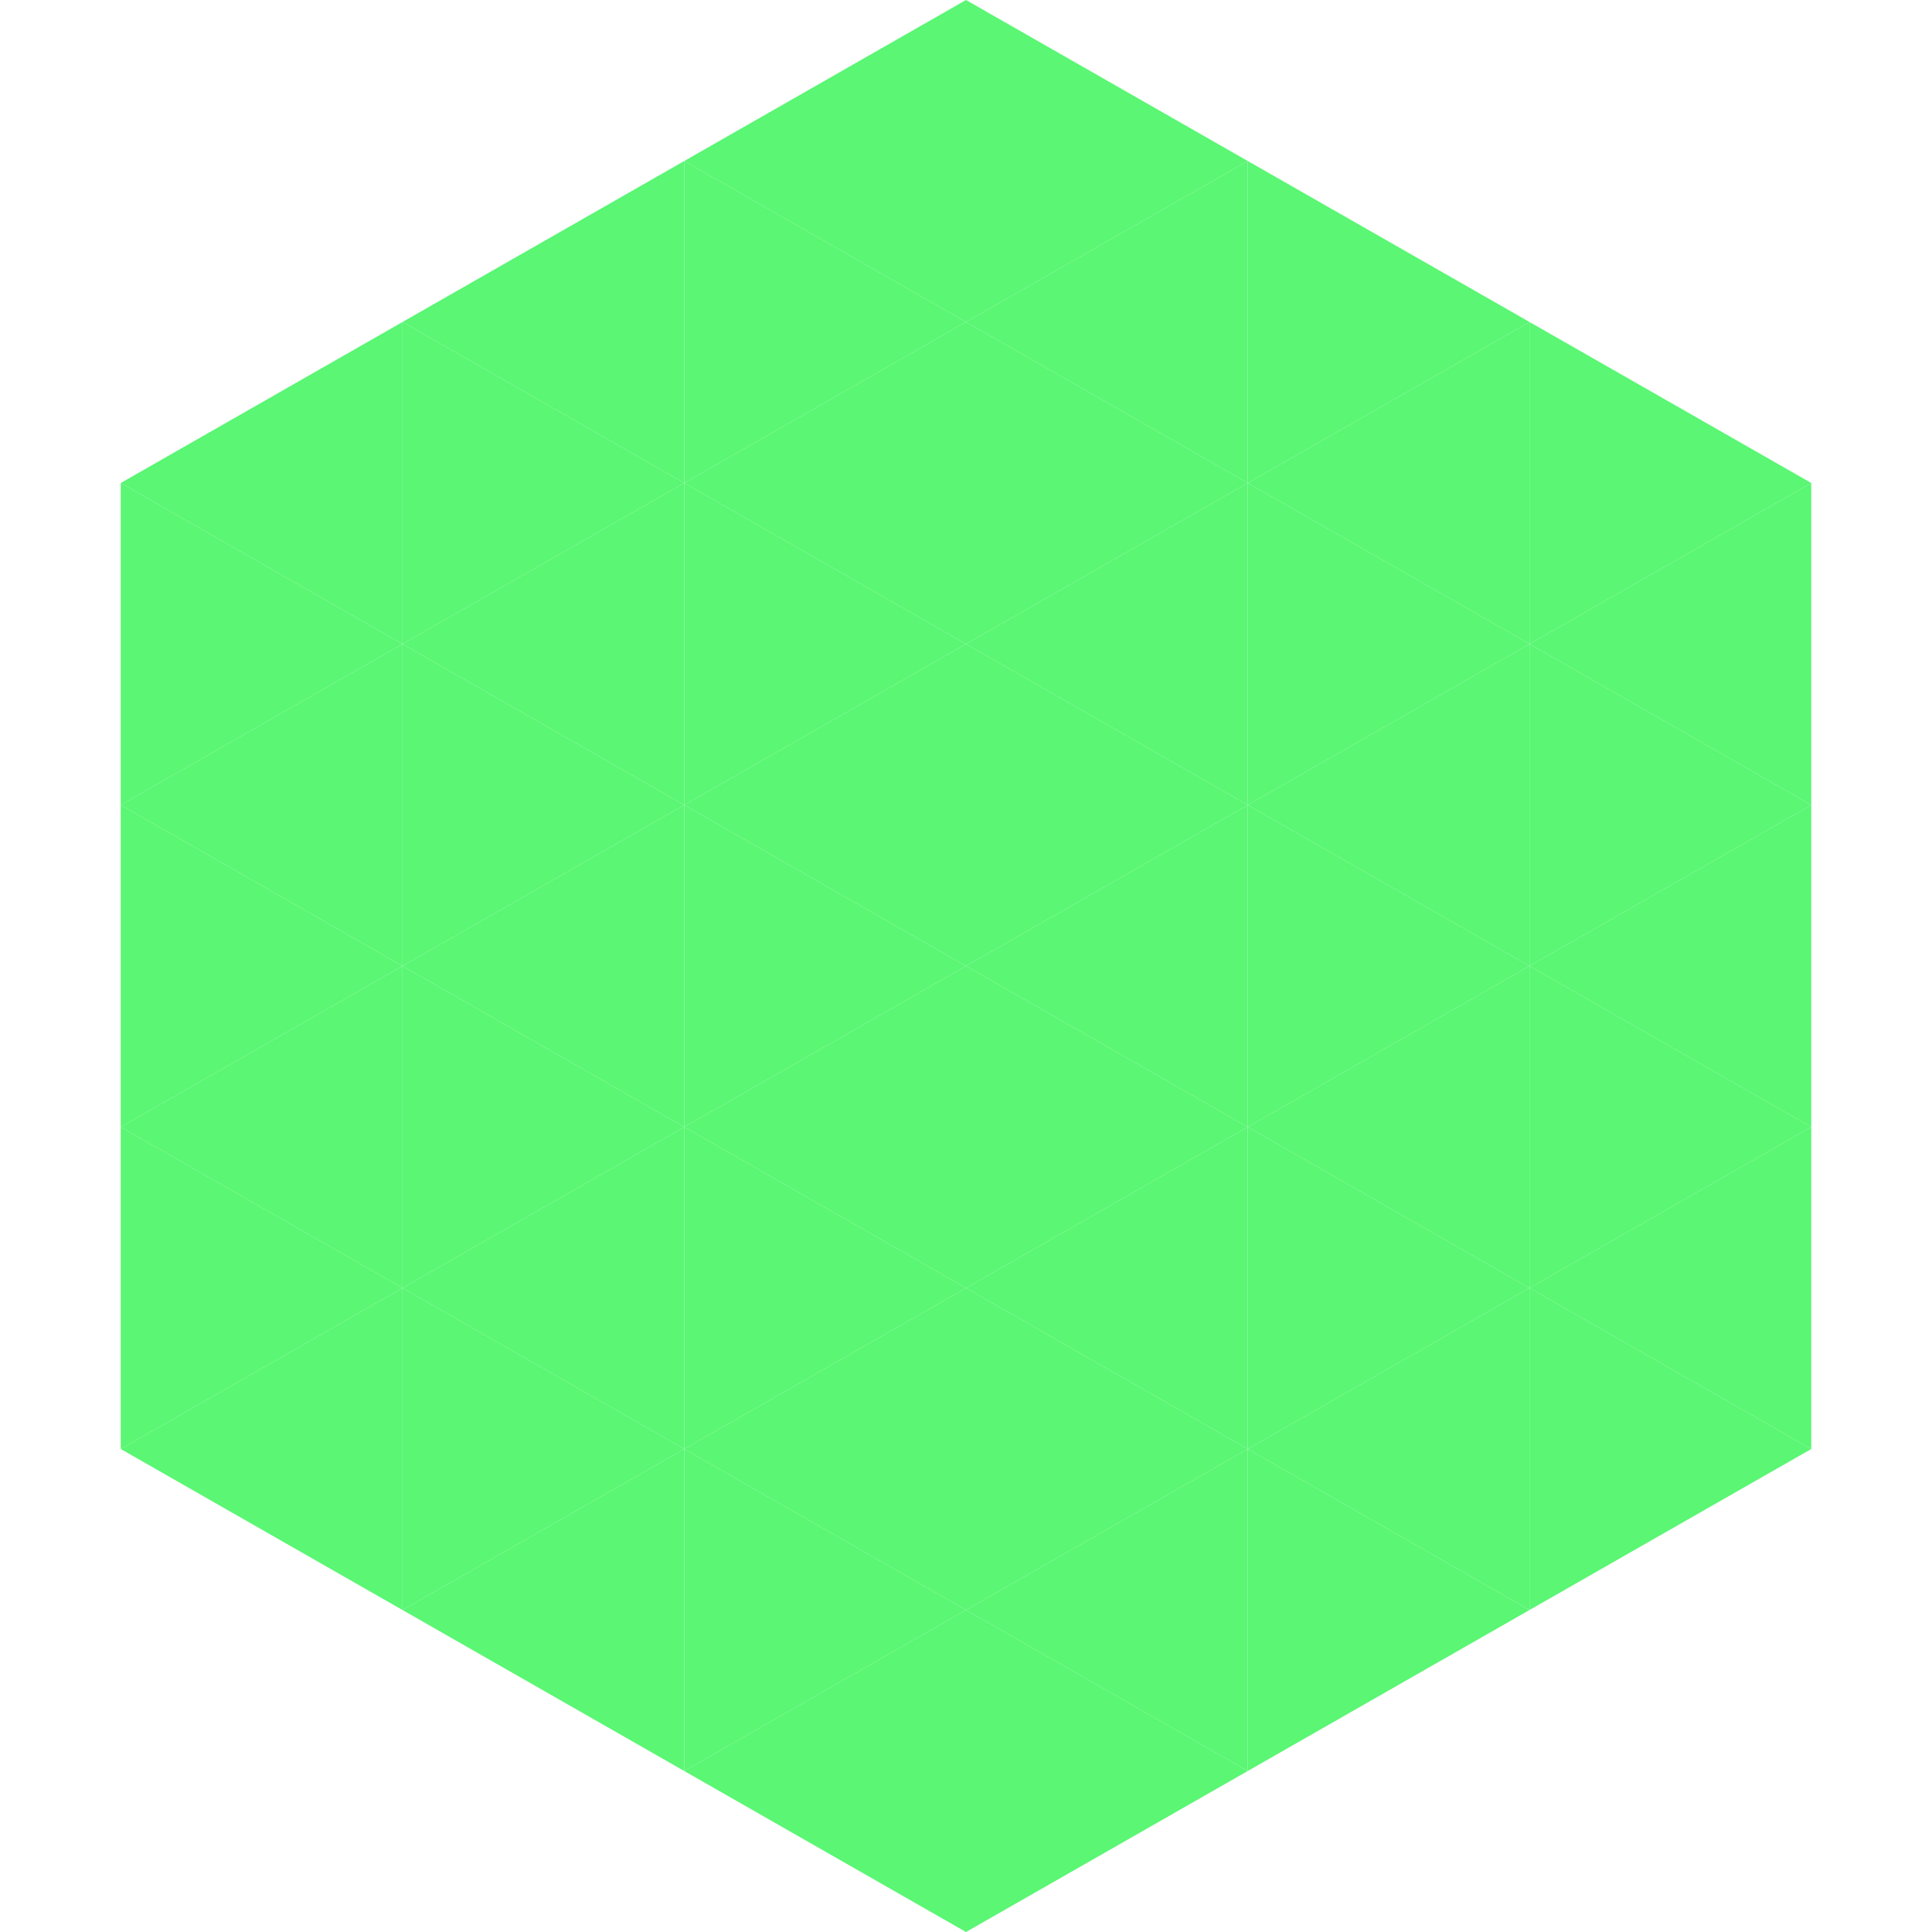 <?xml version="1.0"?>
<!-- Generated by SVGo -->
<svg width="240" height="240"
     xmlns="http://www.w3.org/2000/svg"
     xmlns:xlink="http://www.w3.org/1999/xlink">
<polygon points="50,40 15,60 50,80" style="fill:rgb(90,246,116)" />
<polygon points="190,40 225,60 190,80" style="fill:rgb(90,246,116)" />
<polygon points="15,60 50,80 15,100" style="fill:rgb(90,246,116)" />
<polygon points="225,60 190,80 225,100" style="fill:rgb(90,246,116)" />
<polygon points="50,80 15,100 50,120" style="fill:rgb(90,246,116)" />
<polygon points="190,80 225,100 190,120" style="fill:rgb(90,246,116)" />
<polygon points="15,100 50,120 15,140" style="fill:rgb(90,246,116)" />
<polygon points="225,100 190,120 225,140" style="fill:rgb(90,246,116)" />
<polygon points="50,120 15,140 50,160" style="fill:rgb(90,246,116)" />
<polygon points="190,120 225,140 190,160" style="fill:rgb(90,246,116)" />
<polygon points="15,140 50,160 15,180" style="fill:rgb(90,246,116)" />
<polygon points="225,140 190,160 225,180" style="fill:rgb(90,246,116)" />
<polygon points="50,160 15,180 50,200" style="fill:rgb(90,246,116)" />
<polygon points="190,160 225,180 190,200" style="fill:rgb(90,246,116)" />
<polygon points="15,180 50,200 15,220" style="fill:rgb(255,255,255); fill-opacity:0" />
<polygon points="225,180 190,200 225,220" style="fill:rgb(255,255,255); fill-opacity:0" />
<polygon points="50,0 85,20 50,40" style="fill:rgb(255,255,255); fill-opacity:0" />
<polygon points="190,0 155,20 190,40" style="fill:rgb(255,255,255); fill-opacity:0" />
<polygon points="85,20 50,40 85,60" style="fill:rgb(90,246,116)" />
<polygon points="155,20 190,40 155,60" style="fill:rgb(90,246,116)" />
<polygon points="50,40 85,60 50,80" style="fill:rgb(90,246,116)" />
<polygon points="190,40 155,60 190,80" style="fill:rgb(90,246,116)" />
<polygon points="85,60 50,80 85,100" style="fill:rgb(90,246,116)" />
<polygon points="155,60 190,80 155,100" style="fill:rgb(90,246,116)" />
<polygon points="50,80 85,100 50,120" style="fill:rgb(90,246,116)" />
<polygon points="190,80 155,100 190,120" style="fill:rgb(90,246,116)" />
<polygon points="85,100 50,120 85,140" style="fill:rgb(90,246,116)" />
<polygon points="155,100 190,120 155,140" style="fill:rgb(90,246,116)" />
<polygon points="50,120 85,140 50,160" style="fill:rgb(90,246,116)" />
<polygon points="190,120 155,140 190,160" style="fill:rgb(90,246,116)" />
<polygon points="85,140 50,160 85,180" style="fill:rgb(90,246,116)" />
<polygon points="155,140 190,160 155,180" style="fill:rgb(90,246,116)" />
<polygon points="50,160 85,180 50,200" style="fill:rgb(90,246,116)" />
<polygon points="190,160 155,180 190,200" style="fill:rgb(90,246,116)" />
<polygon points="85,180 50,200 85,220" style="fill:rgb(90,246,116)" />
<polygon points="155,180 190,200 155,220" style="fill:rgb(90,246,116)" />
<polygon points="120,0 85,20 120,40" style="fill:rgb(90,246,116)" />
<polygon points="120,0 155,20 120,40" style="fill:rgb(90,246,116)" />
<polygon points="85,20 120,40 85,60" style="fill:rgb(90,246,116)" />
<polygon points="155,20 120,40 155,60" style="fill:rgb(90,246,116)" />
<polygon points="120,40 85,60 120,80" style="fill:rgb(90,246,116)" />
<polygon points="120,40 155,60 120,80" style="fill:rgb(90,246,116)" />
<polygon points="85,60 120,80 85,100" style="fill:rgb(90,246,116)" />
<polygon points="155,60 120,80 155,100" style="fill:rgb(90,246,116)" />
<polygon points="120,80 85,100 120,120" style="fill:rgb(90,246,116)" />
<polygon points="120,80 155,100 120,120" style="fill:rgb(90,246,116)" />
<polygon points="85,100 120,120 85,140" style="fill:rgb(90,246,116)" />
<polygon points="155,100 120,120 155,140" style="fill:rgb(90,246,116)" />
<polygon points="120,120 85,140 120,160" style="fill:rgb(90,246,116)" />
<polygon points="120,120 155,140 120,160" style="fill:rgb(90,246,116)" />
<polygon points="85,140 120,160 85,180" style="fill:rgb(90,246,116)" />
<polygon points="155,140 120,160 155,180" style="fill:rgb(90,246,116)" />
<polygon points="120,160 85,180 120,200" style="fill:rgb(90,246,116)" />
<polygon points="120,160 155,180 120,200" style="fill:rgb(90,246,116)" />
<polygon points="85,180 120,200 85,220" style="fill:rgb(90,246,116)" />
<polygon points="155,180 120,200 155,220" style="fill:rgb(90,246,116)" />
<polygon points="120,200 85,220 120,240" style="fill:rgb(90,246,116)" />
<polygon points="120,200 155,220 120,240" style="fill:rgb(90,246,116)" />
<polygon points="85,220 120,240 85,260" style="fill:rgb(255,255,255); fill-opacity:0" />
<polygon points="155,220 120,240 155,260" style="fill:rgb(255,255,255); fill-opacity:0" />
</svg>
